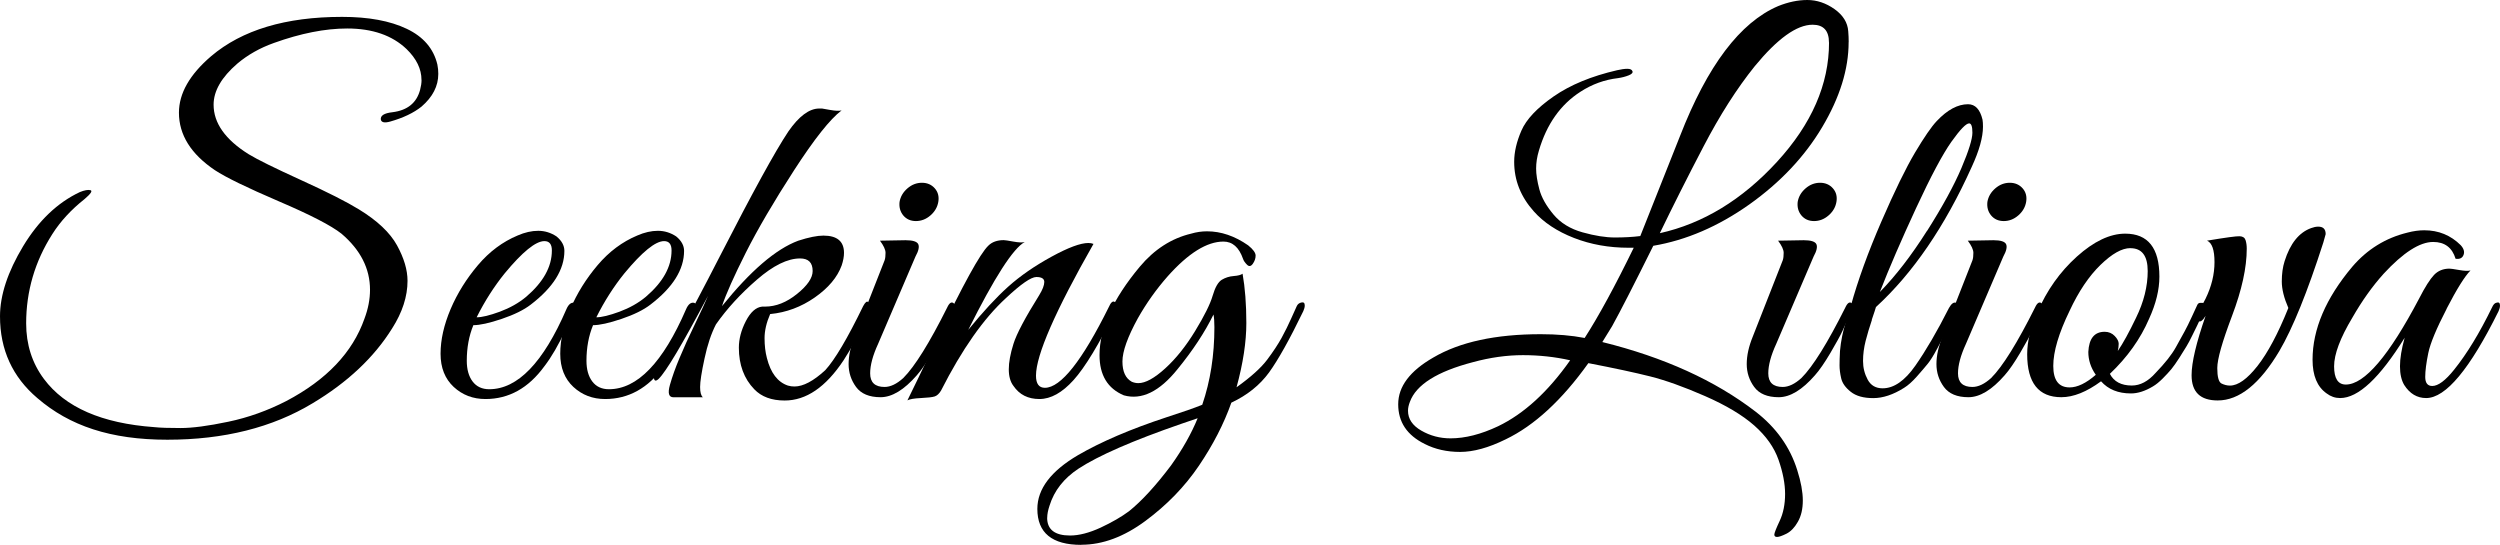 <?xml version="1.0" encoding="UTF-8"?><svg id="Layer_2" xmlns="http://www.w3.org/2000/svg" viewBox="0 0 385.19 83.95"><g id="Layer_1-2"><g><path d="M64.94,12.31c0-1.68-.77-3.26-2.3-4.75-2.21-2.11-5.26-3.17-9.14-3.17-3.41,0-7.18,.75-11.3,2.23-2.16,.77-4.03,1.83-5.62,3.17-2.45,2.11-3.67,4.22-3.67,6.34,0,2.83,1.8,5.38,5.4,7.63,1.34,.82,4.04,2.15,8.1,4,4.06,1.85,7.02,3.35,8.89,4.5,2.83,1.73,4.79,3.58,5.87,5.54,1.08,1.97,1.62,3.79,1.62,5.47,0,2.4-.79,4.85-2.38,7.34-2.78,4.46-6.86,8.3-12.24,11.52-6.19,3.74-13.66,5.62-22.39,5.62s-15.07-2.14-20.02-6.41c-3.84-3.26-5.76-7.46-5.76-12.6,0-3.26,1.19-6.86,3.56-10.8,2.38-3.94,5.29-6.72,8.75-8.35,.72-.29,1.26-.38,1.62-.29,.36,.1,.06,.55-.9,1.37-2.06,1.63-3.72,3.43-4.97,5.4-2.69,4.22-4.03,8.81-4.03,13.75,0,3.26,.91,6.12,2.74,8.57,3.26,4.37,8.93,6.84,16.99,7.42,.91,.1,2.27,.14,4.07,.14s4.25-.32,7.34-.97c3.1-.65,6.08-1.72,8.96-3.2,6.19-3.26,10.2-7.49,12.02-12.67,.58-1.54,.86-3.02,.86-4.46,0-3.26-1.46-6.14-4.39-8.64-1.58-1.25-4.81-2.92-9.68-5-4.87-2.09-8.15-3.68-9.83-4.79-3.7-2.49-5.54-5.45-5.54-8.86,0-2.98,1.66-5.88,4.97-8.71,4.75-4.03,11.47-6.05,20.16-6.05,4.08,0,7.4,.61,9.97,1.84,2.57,1.22,4.14,3.06,4.72,5.51,.1,.48,.14,.96,.14,1.44,0,1.87-.86,3.55-2.59,5.04-1.2,.96-2.81,1.73-4.82,2.3-.86,.24-1.34,.14-1.44-.29-.1-.62,.5-1.01,1.8-1.15,2.3-.29,3.72-1.44,4.25-3.46,.14-.53,.22-1.03,.22-1.51Z"/><path d="M72.93,50.11c-.67,1.63-1.01,3.46-1.01,5.47,0,1.34,.3,2.41,.9,3.2,.6,.79,1.45,1.19,2.56,1.19,4.37,0,8.33-4.1,11.88-12.31,.33-.77,.74-1.1,1.22-1.01,.19,.05,.29,.17,.29,.36s-.54,1.45-1.62,3.78c-1.08,2.33-2.17,4.21-3.28,5.65-2.45,3.36-5.47,5.04-9.07,5.04-1.92,0-3.55-.62-4.9-1.87-1.34-1.25-2.02-2.95-2.02-5.11s.52-4.45,1.55-6.88c1.03-2.42,2.44-4.68,4.21-6.77,1.77-2.09,3.82-3.61,6.12-4.57,1.1-.48,2.16-.72,3.17-.72s1.94,.29,2.81,.86c.82,.67,1.22,1.42,1.22,2.23,0,2.88-1.73,5.64-5.18,8.28-1.06,.82-2.54,1.55-4.46,2.2-1.92,.65-3.38,.97-4.39,.97Zm12.1-11.52c0-.96-.38-1.44-1.15-1.44-1.34,0-3.38,1.66-6.12,4.97-1.63,2.02-3.07,4.27-4.32,6.77,.82,0,2-.29,3.56-.86,1.56-.58,2.92-1.34,4.07-2.3,2.64-2.26,3.96-4.63,3.96-7.13Z"/><path d="M91.37,50.11c-.67,1.63-1.01,3.46-1.01,5.47,0,1.34,.3,2.41,.9,3.2,.6,.79,1.45,1.19,2.56,1.19,4.37,0,8.33-4.1,11.88-12.31,.33-.77,.74-1.1,1.22-1.01,.19,.05,.29,.17,.29,.36s-.54,1.45-1.62,3.78c-1.08,2.33-2.17,4.21-3.28,5.65-2.45,3.36-5.47,5.04-9.07,5.04-1.92,0-3.55-.62-4.9-1.87-1.34-1.25-2.02-2.95-2.02-5.11s.52-4.45,1.55-6.88c1.03-2.42,2.44-4.68,4.21-6.77,1.77-2.09,3.82-3.61,6.12-4.57,1.1-.48,2.16-.72,3.17-.72s1.94,.29,2.81,.86c.82,.67,1.22,1.42,1.22,2.23,0,2.88-1.73,5.64-5.18,8.28-1.06,.82-2.54,1.55-4.46,2.2-1.92,.65-3.38,.97-4.39,.97Zm12.1-11.52c0-.96-.38-1.44-1.15-1.44-1.34,0-3.38,1.66-6.12,4.97-1.63,2.02-3.07,4.27-4.32,6.77,.82,0,2-.29,3.56-.86,1.56-.58,2.92-1.34,4.07-2.3,2.64-2.26,3.96-4.63,3.96-7.13Z"/><path d="M125.21,41.76c0-1.3-.65-1.94-1.94-1.94-1.92,0-4.14,1.09-6.66,3.28-2.52,2.18-4.62,4.48-6.3,6.88-.72,1.39-1.31,3.14-1.76,5.26-.46,2.11-.68,3.58-.68,4.39s.14,1.34,.43,1.58h-4.54c-.72,0-.9-.63-.54-1.91,.36-1.27,.85-2.65,1.48-4.14,.62-1.49,1.4-3.21,2.34-5.15,.94-1.94,1.62-3.42,2.05-4.43-3.94,7.44-6.48,11.71-7.63,12.82-.48,.43-.72,.29-.72-.43,0-.14,.05-.31,.14-.5,1.68-2.21,5.03-8.21,10.04-18,5.02-9.79,8.53-16.2,10.55-19.22,1.63-2.35,3.22-3.53,4.75-3.53h.43s.47,.07,1.26,.22c.79,.14,1.38,.17,1.76,.07-1.78,1.34-4.22,4.43-7.34,9.25-3.12,4.82-5.59,9.05-7.42,12.67-1.82,3.62-3.05,6.37-3.67,8.24,4.37-5.42,8.28-8.79,11.74-10.08,1.63-.53,2.93-.79,3.89-.79,2.11,0,3.17,.89,3.17,2.66,0,.58-.12,1.22-.36,1.94-.67,1.83-2.05,3.47-4.14,4.93-2.09,1.46-4.38,2.32-6.88,2.56-.58,1.34-.86,2.58-.86,3.71s.12,2.15,.36,3.06c.58,2.3,1.66,3.72,3.24,4.25,.34,.1,.67,.14,1.01,.14,1.34,0,2.93-.84,4.75-2.52,1.49-1.63,3.43-4.92,5.83-9.86,.33-.62,.6-.83,.79-.61,.19,.22,.29,.42,.29,.61s-.36,1.13-1.08,2.81c-.72,1.68-1.73,3.53-3.02,5.54-2.74,4.13-5.76,6.19-9.07,6.19-2.02,0-3.58-.58-4.68-1.73-1.58-1.63-2.38-3.77-2.38-6.41,0-1.34,.36-2.71,1.08-4.1,.72-1.39,1.56-2.14,2.52-2.23h.43c1.68,0,3.32-.65,4.93-1.95,1.61-1.29,2.41-2.47,2.41-3.53Z"/><path d="M136.29,59.62c.91,0,1.87-.46,2.88-1.37,1.78-1.78,4.03-5.4,6.77-10.87,.33-.72,.67-.94,1.01-.65,.1,.1,.14,.25,.14,.47s-.19,.75-.58,1.58c-.38,.84-.73,1.6-1.04,2.27-.31,.67-.91,1.76-1.8,3.28-.89,1.51-1.69,2.68-2.41,3.49-1.97,2.26-3.83,3.38-5.58,3.38s-3.01-.53-3.78-1.58c-.77-1.05-1.15-2.23-1.15-3.53s.31-2.71,.94-4.25l4.61-11.74c.1-.29,.14-.67,.14-1.15s-.29-1.1-.86-1.87l3.96-.07c1.1,0,1.75,.21,1.94,.61,.19,.41,.05,1.04-.43,1.91l-5.76,13.46c-.82,1.78-1.22,3.29-1.22,4.54,0,1.39,.74,2.09,2.23,2.09Zm7.06-26.42c-.67,.58-1.42,.86-2.23,.86s-1.46-.29-1.94-.86c-.48-.58-.67-1.27-.58-2.09,.14-.82,.55-1.51,1.22-2.09,.67-.58,1.42-.86,2.23-.86s1.48,.29,1.98,.86,.68,1.27,.54,2.09c-.14,.82-.55,1.51-1.22,2.09Z"/><path d="M168.48,37.58c-5.9,10.37-8.86,17.14-8.86,20.3,0,1.25,.46,1.87,1.37,1.87,2.45,0,5.74-4.15,9.86-12.46,.29-.67,.58-.94,.86-.79s.43,.34,.43,.58-.1,.53-.29,.86c-2.54,5.14-4.69,8.68-6.44,10.62-1.75,1.94-3.5,2.92-5.26,2.92s-3.08-.67-4-2.02c-.48-.62-.72-1.48-.72-2.56s.24-2.39,.72-3.92c.48-1.54,1.8-4.03,3.96-7.49,.53-.86,.79-1.55,.79-2.05s-.41-.76-1.22-.76-2.38,1.08-4.68,3.24c-3.46,3.17-6.79,7.92-10.01,14.26-.29,.48-.61,.78-.97,.9-.36,.12-1.07,.2-2.12,.25-1.06,.05-1.75,.17-2.09,.36,.77-1.54,2.28-4.68,4.54-9.43,4.03-8.4,6.67-13.2,7.92-14.4,.58-.58,1.37-.86,2.38-.86,.19,0,.68,.07,1.48,.22s1.38,.17,1.76,.07c-1.78,.96-4.68,5.47-8.71,13.54,2.26-2.78,4.31-5,6.16-6.66,1.85-1.66,4.07-3.19,6.66-4.61,2.59-1.42,4.49-2.12,5.69-2.12,.29,0,.55,.05,.79,.14Z"/><path d="M166.6,83.95c-4.51,0-6.77-1.85-6.77-5.54,0-3.07,2.09-5.83,6.26-8.28,3.55-2.06,8.09-4.01,13.61-5.83,2.54-.82,4.39-1.46,5.54-1.94,1.25-3.65,1.87-7.63,1.87-11.95,0-.87-.05-1.51-.14-1.95-1.34,2.74-3.19,5.54-5.54,8.42-2.78,3.46-5.54,4.8-8.28,4.03-2.5-1.06-3.74-3.12-3.74-6.19,0-4.13,2.06-8.66,6.19-13.61,2.25-2.69,4.9-4.39,7.92-5.11,.82-.24,1.63-.36,2.45-.36,2.16,0,4.27,.72,6.34,2.16,.77,.62,1.15,1.15,1.15,1.58s-.14,.85-.43,1.26c-.29,.41-.59,.46-.9,.14-.31-.31-.52-.61-.61-.9-.62-1.78-1.63-2.66-3.02-2.66-2.54,0-5.4,1.78-8.57,5.33-1.78,2.02-3.31,4.18-4.61,6.48-1.58,2.88-2.38,5.1-2.38,6.66s.48,2.6,1.44,3.13c.33,.14,.67,.21,1.01,.21,1.1,0,2.48-.76,4.14-2.27,1.66-1.51,3.19-3.43,4.61-5.76,1.42-2.33,2.32-4.14,2.7-5.44,.38-1.3,.85-2.11,1.4-2.45,.55-.33,1.16-.53,1.84-.58,.67-.05,1.13-.17,1.37-.36,.38,2.16,.58,4.69,.58,7.6s-.5,6.21-1.51,9.9c2.21-1.58,3.78-3,4.72-4.25,.94-1.25,1.68-2.38,2.23-3.38,.55-1.01,1.04-2,1.48-2.99,.43-.98,.72-1.62,.86-1.91s.38-.47,.72-.54c.34-.07,.5,.08,.5,.47,0,.24-.07,.53-.22,.86-2.11,4.37-3.88,7.52-5.29,9.47-1.42,1.94-3.35,3.49-5.8,4.64-1.15,3.26-2.82,6.5-5,9.72-2.18,3.22-4.93,6.05-8.24,8.5-3.31,2.45-6.6,3.67-9.86,3.67Zm-5.26-4.18c0,1.82,1.18,2.74,3.53,2.74,1.39,0,2.96-.41,4.72-1.22,1.75-.82,3.2-1.66,4.36-2.52,1.97-1.58,4.13-3.94,6.48-7.06,1.78-2.5,3.14-4.92,4.1-7.27l-2.52,.86c-7.49,2.59-12.77,4.9-15.84,6.91-2.26,1.49-3.74,3.38-4.46,5.69-.24,.72-.36,1.34-.36,1.87Z"/><path d="M284.83,6.48c0,4.18-1.36,8.54-4.07,13.1s-6.46,8.53-11.23,11.92c-4.78,3.38-9.71,5.51-14.8,6.37-2.93,5.9-5.04,10.03-6.34,12.38l-1.51,2.45c9.5,2.35,17.38,5.93,23.62,10.73,3.17,2.45,5.3,5.45,6.41,9,.58,1.82,.86,3.38,.86,4.68s-.25,2.39-.76,3.28c-.5,.89-1.09,1.5-1.76,1.84-.67,.33-1.15,.5-1.44,.5s-.43-.12-.43-.36,.28-.95,.83-2.12c.55-1.18,.83-2.56,.83-4.14s-.34-3.34-1.01-5.26c-.67-1.92-1.92-3.68-3.74-5.29-1.83-1.61-4.36-3.12-7.6-4.54-3.24-1.42-6.05-2.42-8.42-3.02-2.38-.6-5.56-1.28-9.54-2.05-4.08,5.71-8.33,9.62-12.74,11.74-2.64,1.3-4.98,1.94-7.02,1.94s-3.85-.41-5.44-1.22c-2.74-1.35-4.1-3.38-4.1-6.12s1.8-5.13,5.4-7.2c4.08-2.4,9.6-3.6,16.56-3.6,2.5,0,4.75,.19,6.77,.58,2.16-3.36,4.68-7.99,7.56-13.9h-.79c-3.02,0-5.83-.5-8.42-1.51-2.59-1.01-4.66-2.38-6.19-4.1-2.02-2.26-3.02-4.8-3.02-7.63,0-1.49,.37-3.1,1.12-4.82s2.4-3.48,4.97-5.26c2.57-1.78,5.82-3.12,9.76-4.03,.62-.14,1.15-.22,1.58-.22s.7,.12,.79,.36c.1,.24-.1,.46-.58,.65-.48,.19-1.03,.34-1.66,.43-2.06,.24-3.98,.94-5.76,2.09-3.07,1.97-5.21,4.99-6.41,9.07-.29,.96-.43,1.88-.43,2.77s.17,1.96,.5,3.21c.33,1.25,1.06,2.53,2.16,3.85,1.1,1.32,2.6,2.24,4.5,2.77,1.9,.53,3.55,.79,4.97,.79s2.72-.07,3.92-.22l6.12-15.41c4.22-10.85,9.26-17.52,15.12-20.02,1.54-.62,3.04-.94,4.5-.94s2.86,.47,4.18,1.4c1.32,.94,2.03,2.08,2.12,3.42,.05,.58,.07,1.13,.07,1.66Zm-42.91,49.03c-2.35-.53-4.78-.79-7.27-.79s-5.06,.36-7.7,1.08c-5.52,1.44-8.76,3.48-9.72,6.12-.19,.48-.29,.94-.29,1.37,0,1.25,.68,2.27,2.05,3.06,1.37,.79,2.87,1.19,4.5,1.19,2.25,0,4.7-.62,7.34-1.87,3.98-1.92,7.68-5.3,11.09-10.15ZM281.8,6.55c0-1.82-.84-2.74-2.52-2.74-2.45,0-5.42,2.14-8.93,6.41-2.74,3.41-5.36,7.52-7.88,12.35-2.52,4.82-4.76,9.28-6.73,13.36,6.67-1.49,12.68-5.15,18.04-10.98,5.35-5.83,8.03-11.96,8.03-18.4Z"/><path d="M274.67,59.62c.91,0,1.87-.46,2.88-1.37,1.78-1.78,4.03-5.4,6.77-10.87,.33-.72,.67-.94,1.01-.65,.1,.1,.14,.25,.14,.47s-.19,.75-.58,1.58c-.38,.84-.73,1.6-1.04,2.27-.31,.67-.91,1.76-1.8,3.28-.89,1.51-1.69,2.68-2.41,3.49-1.97,2.26-3.83,3.38-5.58,3.38s-3.01-.53-3.78-1.58c-.77-1.05-1.15-2.23-1.15-3.53s.31-2.71,.94-4.25l4.61-11.74c.1-.29,.14-.67,.14-1.15s-.29-1.1-.86-1.87l3.96-.07c1.1,0,1.75,.21,1.94,.61,.19,.41,.05,1.04-.43,1.91l-5.76,13.46c-.82,1.78-1.22,3.29-1.22,4.54,0,1.39,.74,2.09,2.23,2.09Zm7.06-26.42c-.67,.58-1.42,.86-2.23,.86s-1.46-.29-1.94-.86c-.48-.58-.67-1.27-.58-2.09,.14-.82,.55-1.51,1.22-2.09,.67-.58,1.42-.86,2.23-.86s1.48,.29,1.98,.86,.68,1.27,.54,2.09c-.14,.82-.55,1.51-1.22,2.09Z"/><path d="M288.42,49.28c-.38,1.13-.71,2.21-.97,3.24-.26,1.03-.4,2.06-.4,3.1s.24,1.99,.72,2.88c.48,.89,1.25,1.33,2.3,1.33,1.73,0,3.41-1.16,5.04-3.49,1.63-2.33,3.36-5.29,5.18-8.89,.38-.67,.74-.94,1.08-.79,.24,.19,.29,.44,.14,.76-.14,.31-.44,.98-.9,2.02-.46,1.03-.79,1.75-1.01,2.16-.22,.41-.6,1.13-1.15,2.16-.55,1.03-1.03,1.8-1.44,2.3-.41,.5-.96,1.15-1.66,1.94-.7,.79-1.36,1.38-1.98,1.76-1.68,1.06-3.26,1.58-4.75,1.58s-2.64-.32-3.46-.97c-.82-.65-1.31-1.34-1.48-2.09-.17-.74-.25-1.4-.25-1.98s.02-1.32,.07-2.23c.14-1.54,.44-3.02,.9-4.46,.46-1.44,.71-2.26,.76-2.45,1.1-3.98,2.68-8.33,4.72-13.03,2.04-4.7,3.77-8.24,5.18-10.62,1.42-2.38,2.53-4,3.35-4.86,1.63-1.73,3.24-2.59,4.82-2.59,1.1,0,1.85,.79,2.23,2.38,.05,.29,.07,.65,.07,1.08,0,1.63-.58,3.7-1.73,6.19-4.13,9.17-9.05,16.37-14.76,21.6-.05,.19-.26,.85-.65,1.98Zm8.5-13.71c2.4-3.79,4.16-7.02,5.29-9.68,1.13-2.66,1.69-4.48,1.69-5.44s-.17-1.44-.5-1.44c-.48,0-1.39,.95-2.74,2.84-1.34,1.9-3.16,5.3-5.44,10.22-2.28,4.92-4.14,9.23-5.58,12.92,2.45-2.5,4.87-5.64,7.27-9.43Z"/><path d="M303.9,59.62c.91,0,1.87-.46,2.88-1.37,1.78-1.78,4.03-5.4,6.77-10.87,.33-.72,.67-.94,1.01-.65,.1,.1,.14,.25,.14,.47s-.19,.75-.58,1.58c-.38,.84-.73,1.6-1.04,2.27-.31,.67-.91,1.76-1.8,3.28-.89,1.51-1.69,2.68-2.41,3.49-1.97,2.26-3.83,3.38-5.58,3.38s-3.01-.53-3.78-1.58c-.77-1.05-1.15-2.23-1.15-3.53s.31-2.71,.94-4.25l4.61-11.74c.1-.29,.14-.67,.14-1.15s-.29-1.1-.86-1.87l3.96-.07c1.1,0,1.75,.21,1.94,.61,.19,.41,.05,1.04-.43,1.91l-5.76,13.46c-.82,1.78-1.22,3.29-1.22,4.54,0,1.39,.74,2.09,2.23,2.09Zm7.06-26.42c-.67,.58-1.42,.86-2.23,.86s-1.46-.29-1.94-.86c-.48-.58-.67-1.27-.58-2.09,.14-.82,.55-1.51,1.22-2.09,.67-.58,1.42-.86,2.23-.86s1.48,.29,1.98,.86,.68,1.27,.54,2.09c-.14,.82-.55,1.51-1.22,2.09Z"/><path d="M327.45,36c3.5,0,5.26,2.21,5.26,6.62,0,2.02-.53,4.18-1.58,6.48-1.34,3.12-3.36,5.95-6.05,8.5,.62,1.2,1.75,1.8,3.38,1.8,1.3,0,2.52-.65,3.67-1.95,1.44-1.49,2.47-2.79,3.1-3.92,.62-1.13,1.08-1.96,1.37-2.48s.66-1.28,1.12-2.27c.46-.98,.73-1.58,.83-1.8,.1-.22,.26-.32,.5-.32,.48-.05,.72,.12,.72,.5,0,.14-.05,.31-.14,.5l-.43,1.01c-.29,.67-.5,1.15-.65,1.44s-.4,.8-.76,1.55c-.36,.74-.67,1.33-.94,1.76s-.62,1.01-1.08,1.73c-.46,.72-.86,1.29-1.22,1.73-.36,.43-.8,.91-1.33,1.44-.53,.53-1.03,.94-1.51,1.22-1.2,.72-2.33,1.08-3.38,1.08-1.97,0-3.5-.62-4.61-1.87-2.21,1.63-4.25,2.45-6.12,2.45-3.5,0-5.26-2.21-5.26-6.62,0-2.02,.53-4.18,1.58-6.48,1.44-3.36,3.47-6.22,6.08-8.57,2.62-2.35,5.1-3.53,7.45-3.53Zm.79,2.23c-1.3,0-2.83,.86-4.61,2.59-1.78,1.73-3.36,4.08-4.75,7.06-1.68,3.46-2.52,6.29-2.52,8.5s.84,3.31,2.52,3.31c1.2,0,2.54-.65,4.03-1.94-.77-1.1-1.15-2.28-1.15-3.53,.1-2.06,.94-3.1,2.52-3.1,.62,0,1.14,.22,1.55,.65,.41,.43,.61,.83,.61,1.19s-.05,.73-.14,1.12c.82-1.2,1.75-2.9,2.81-5.11,1.2-2.45,1.8-4.85,1.8-7.2s-.89-3.53-2.66-3.53Z"/><path d="M358.33,36.07l-.36,1.29c-2.45,7.63-4.71,13.2-6.77,16.71-3.02,5.09-6.19,7.63-9.5,7.63-2.69,0-4.03-1.29-4.03-3.89,0-1.97,.72-5.02,2.16-9.14-.48,.77-.85,1.02-1.12,.76-.26-.26-.32-.59-.18-.97l1.3-2.45c.91-1.87,1.37-3.74,1.37-5.62s-.38-2.98-1.15-3.31c2.88-.48,4.56-.71,5.04-.68,.48,.02,.78,.23,.9,.61,.12,.38,.18,.82,.18,1.3,0,2.93-.76,6.38-2.27,10.37s-2.27,6.66-2.27,8.03,.22,2.16,.65,2.38c.43,.21,.86,.32,1.3,.32,1.25,0,2.66-1.01,4.25-3.03,1.58-2.02,3.17-4.99,4.75-8.93-.67-1.54-1.01-2.89-1.01-4.07s.14-2.22,.43-3.13c.86-2.74,2.23-4.44,4.1-5.11,.38-.14,.74-.22,1.08-.22,.77,0,1.15,.38,1.15,1.15Z"/><path d="M376.98,47.56c-1.58,3.05-2.53,5.33-2.84,6.84-.31,1.51-.47,2.74-.47,3.67s.36,1.4,1.08,1.4c.91,0,2.04-.84,3.38-2.52,1.97-2.45,3.91-5.64,5.83-9.58,.19-.43,.41-.67,.65-.72,.38-.14,.58,0,.58,.43,0,.24-.07,.53-.22,.86-4.42,8.93-8.14,13.39-11.16,13.39-1.39,0-2.52-.67-3.38-2.02-.43-.72-.65-1.68-.65-2.88s.24-2.66,.72-4.39c-3.84,6.19-7.15,9.29-9.94,9.29-.77,0-1.46-.24-2.09-.72-1.44-1.01-2.16-2.74-2.16-5.18,0-4.7,2.04-9.48,6.12-14.33,2.3-2.69,5.14-4.44,8.5-5.26,.91-.24,1.78-.36,2.59-.36,2.21,0,4.08,.77,5.62,2.3,.48,.53,.62,1.03,.43,1.51-.19,.48-.6,.67-1.22,.58-.53-1.73-1.68-2.59-3.46-2.59-2.06,0-4.61,1.63-7.63,4.9-1.73,1.92-3.34,4.18-4.82,6.77-1.87,3.12-2.81,5.62-2.81,7.49s.6,2.81,1.8,2.81c2.88,0,6.65-4.42,11.3-13.25,.91-1.78,1.68-2.99,2.3-3.64,.62-.65,1.42-.97,2.38-.97,.19,0,.68,.07,1.48,.21,.79,.14,1.38,.17,1.76,.07-.86,.86-2.09,2.82-3.67,5.87Z"/></g></g></svg>